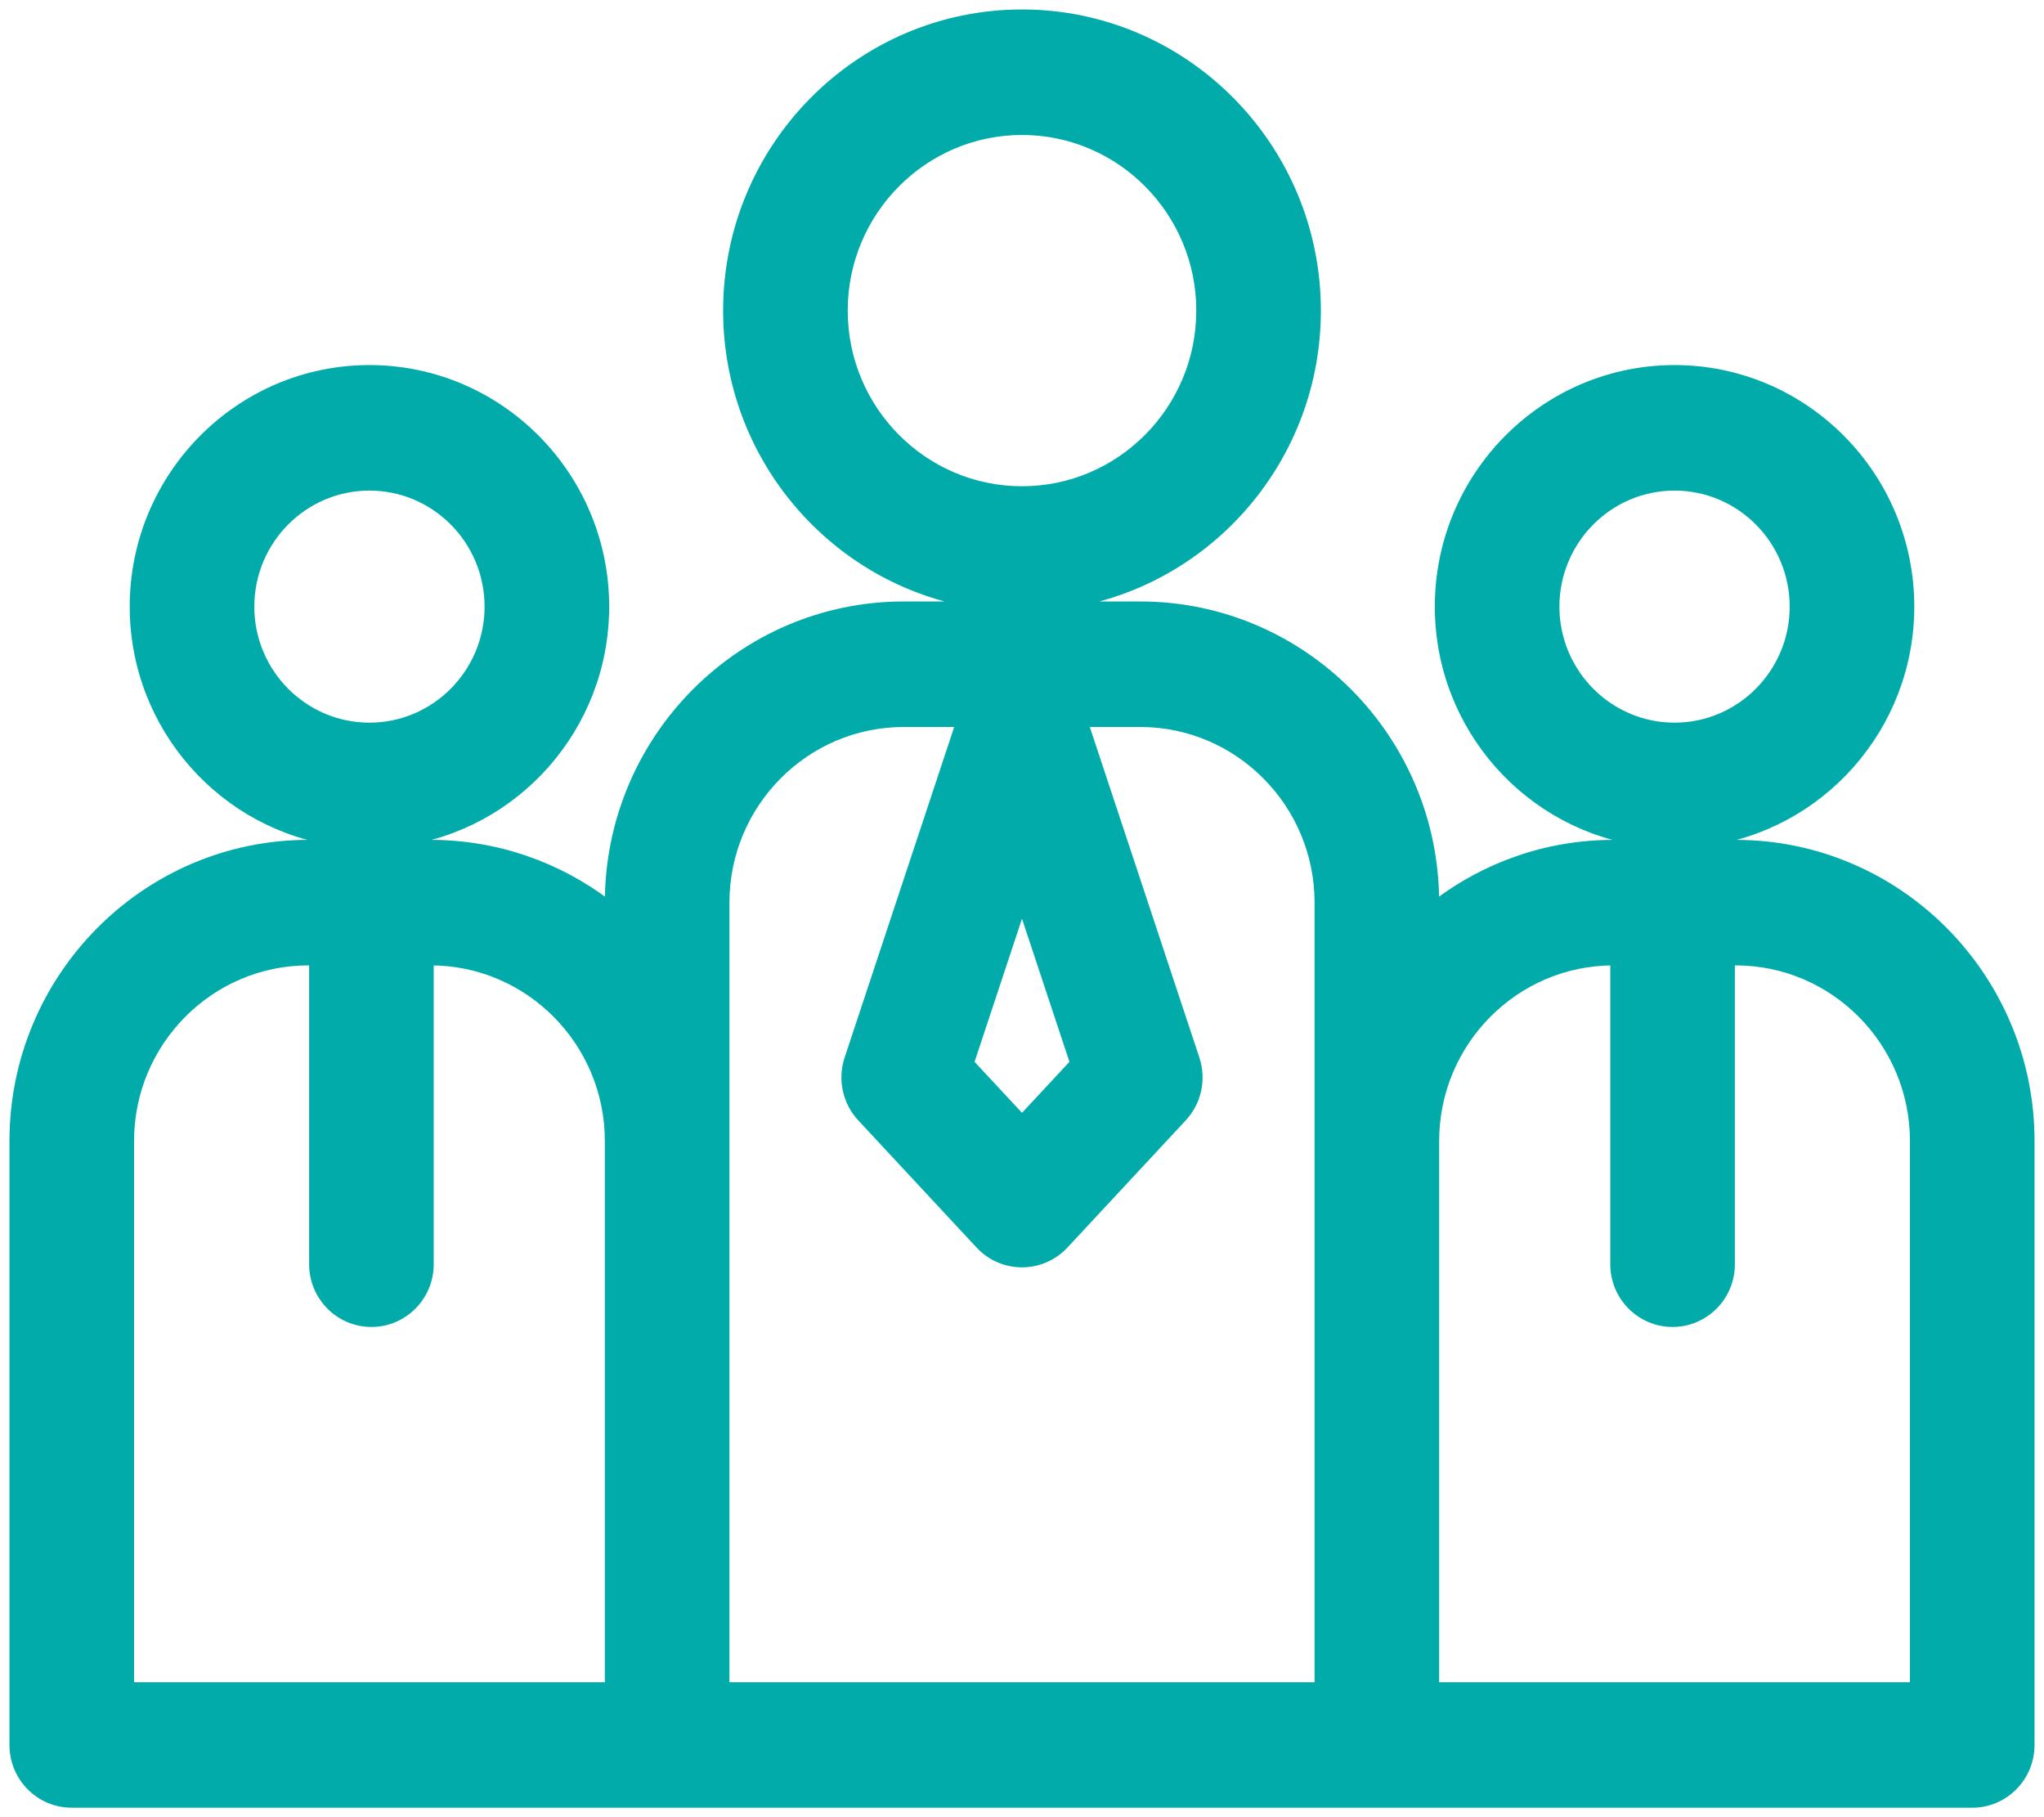 <?xml version="1.0" encoding="UTF-8"?> <svg xmlns="http://www.w3.org/2000/svg" width="324" height="288" viewBox="0 0 324 288" fill="none"> <path d="M275.125 133.61H270.196C288.634 131.245 302.938 115.35 302.938 96.142C302.938 75.308 286.115 58.359 265.438 58.359C244.76 58.359 227.938 75.308 227.938 96.142C227.938 115.35 242.241 131.245 260.679 133.61H255.75C245.206 133.61 235.465 137.138 227.625 143.081V143.055C227.625 117.014 206.597 95.827 180.75 95.827H169.598C191.843 92.157 208.875 72.664 208.875 49.228C208.875 23.187 187.847 2 162 2C136.153 2 115.125 23.187 115.125 49.228C115.125 72.664 132.157 92.157 154.402 95.827H143.25C117.403 95.827 96.375 117.014 96.375 143.055V143.081C88.535 137.138 78.794 133.61 68.25 133.61H63.321C81.759 131.245 96.062 115.35 96.062 96.142C96.062 75.308 79.24 58.359 58.562 58.359C37.885 58.359 21.062 75.308 21.062 96.142C21.062 115.35 35.366 131.245 53.804 133.61H48.875C23.028 133.61 2 154.796 2 180.838V276.554C2 281.771 6.197 286 11.375 286H312.625C317.802 286 322 281.771 322 276.554V180.838C322 154.796 300.972 133.61 275.125 133.61ZM246.688 96.142C246.688 85.725 255.099 77.251 265.438 77.251C275.776 77.251 284.188 85.725 284.188 96.142C284.188 106.559 275.776 115.033 265.438 115.033C255.099 115.033 246.688 106.559 246.688 96.142ZM133.875 49.228C133.875 33.603 146.492 20.891 162 20.891C177.508 20.891 190.125 33.603 190.125 49.228C190.125 64.853 177.508 77.565 162 77.565C146.492 77.565 133.875 64.853 133.875 49.228ZM39.812 96.142C39.812 85.725 48.224 77.251 58.562 77.251C68.901 77.251 77.312 85.725 77.312 96.142C77.312 106.559 68.901 115.033 58.562 115.033C48.224 115.033 39.812 106.559 39.812 96.142ZM170.086 168.412L162 177.103L153.914 168.411L162 144.017L170.086 168.412ZM20.75 180.838C20.75 165.213 33.367 152.501 48.875 152.501H49.5V200.359C49.5 205.576 53.697 209.805 58.875 209.805C64.052 209.805 68.25 205.576 68.25 200.359V152.501C83.758 152.501 96.375 165.213 96.375 180.838V267.109H20.75V180.838ZM115.125 143.055C115.125 127.43 127.742 114.718 143.25 114.718H151.944L134.357 167.77C133.266 171.062 134.055 174.691 136.41 177.223L155.16 197.374C158.864 201.355 165.139 201.35 168.839 197.374L187.589 177.223C189.945 174.691 190.733 171.062 189.642 167.77L172.056 114.718H180.75C196.258 114.718 208.875 127.43 208.875 143.055V267.109H115.125V143.055ZM303.25 267.109H227.625V180.838C227.625 165.213 240.242 152.501 255.75 152.501V200.359C255.75 205.576 259.948 209.805 265.125 209.805C270.302 209.805 274.5 205.576 274.5 200.359V152.501H275.125C290.633 152.501 303.25 165.213 303.25 180.838V267.109Z" fill="#00ABAA" stroke="#00ABAA"></path> </svg> 
